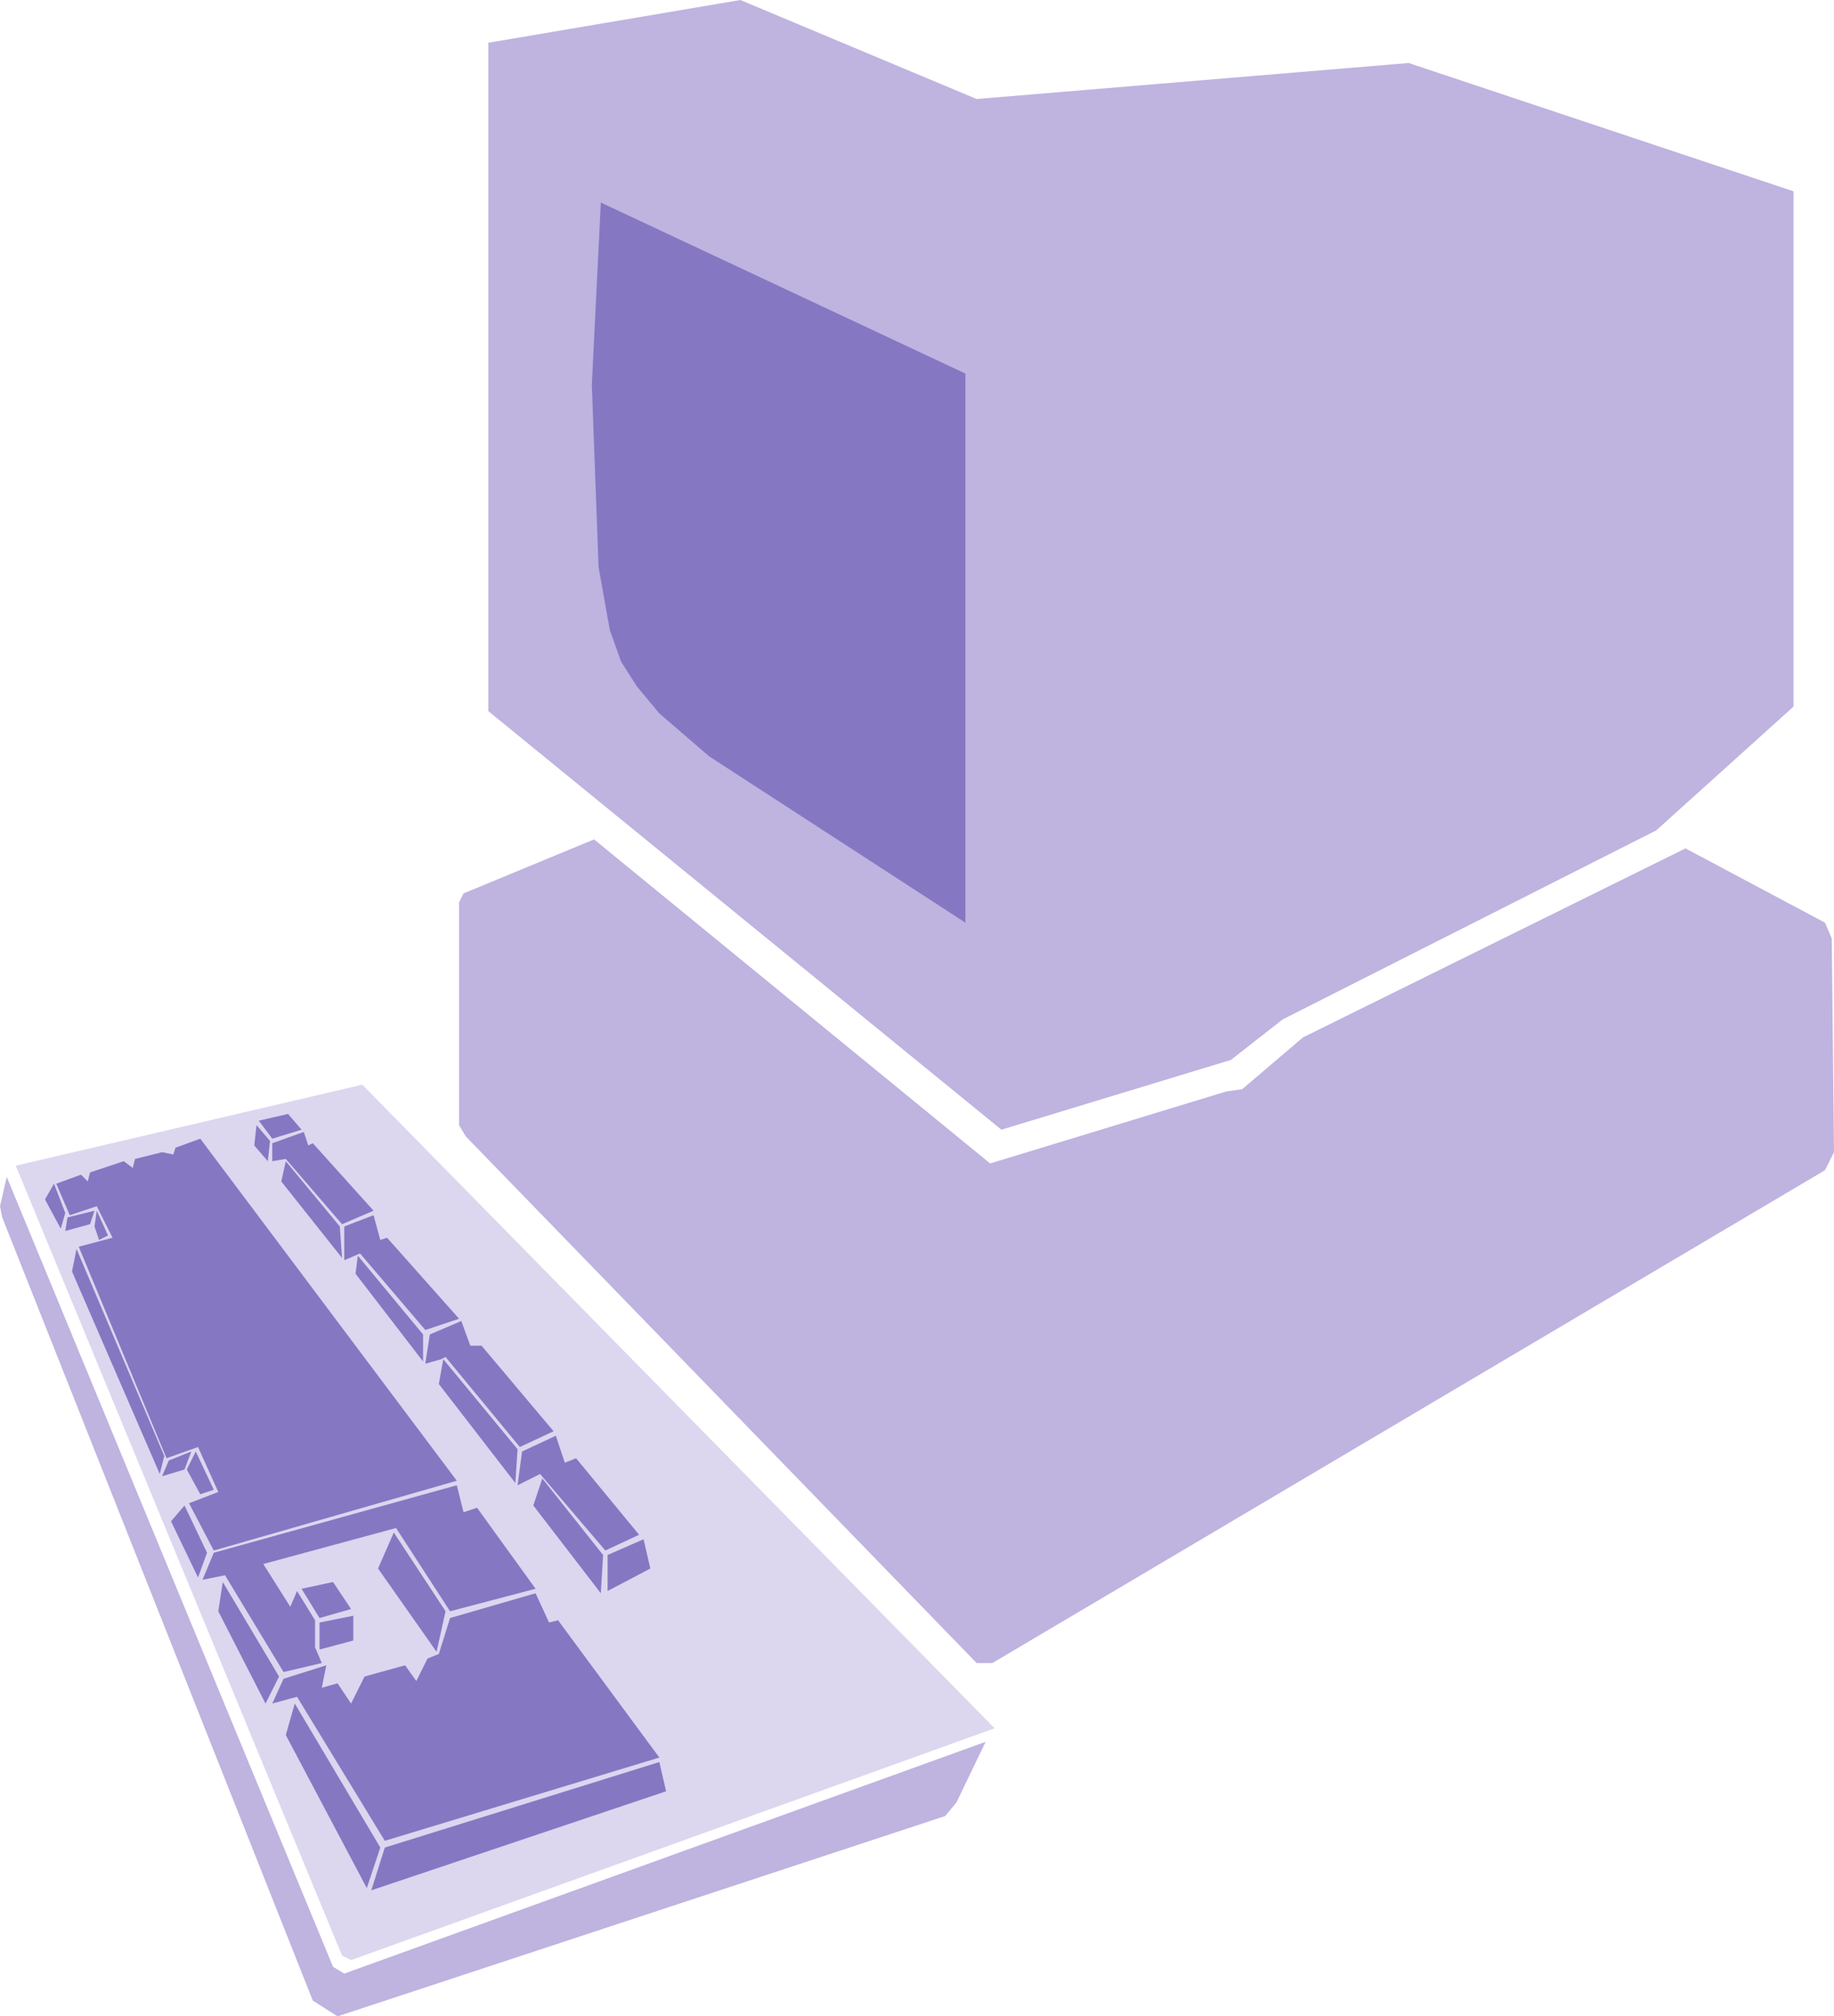 <svg xmlns="http://www.w3.org/2000/svg" width="611.25" height="672"><path fill="#bfb3e0" fill-rule="evenodd" d="m198 279.75 132 108 78.75-24L414 363l20.25-17.25 127.5-63 46.5 24.75 2.25 5.25.75 71.25-3 6-277.5 164.25h-5.25l-170.25-175.5L153 375v-74.25l1.5-3 43.5-18"/><path fill="#bfb3e0" fill-rule="evenodd" d="m333.75 376.5 76.5-23.25 17.25-13.5 124.5-63 45.75-41.25V63.75L469.5 21l-144 12-78.75-33-84 14.25V237l171 139.5"/><path fill="#8677c3" fill-rule="evenodd" d="M321.75 307.5v-183l-121.5-57-3 60.75L199.5 189l3.75 21 3.75 10.5 5.25 8.25 7.5 9 16.5 14.25 85.5 55.5"/><path fill="#bfb3e0" fill-rule="evenodd" d="m328.5 580.5-213.75 77.25-3.75-2.25L2.25 392.25 0 402l.75 3.75 103.5 261 8.25 5.25L315 605.25l3.75-4.5 9.75-20.25"/><path fill="#ddd6ef" fill-rule="evenodd" d="M331.5 576 120.75 361.5l-115.5 27L114 651.75l3 1.5L331.5 576"/><path fill="#8677c3" fill-rule="evenodd" d="m186 540-3 .75-4.5-9.75-28.5 8.25-3.75 12-3.75 1.5-3.75 7.5L135 555l-13.5 3.75-4.5 9-4.5-6.75-5.25 1.5 1.5-7.5-14.25 4.5-3.75 8.25L99 565.5l29.25 48 91.5-27.75L186 540m-62.25 90L222 597l-2.25-9.75-91.5 28.5-4.5 14.25"/><path fill="#8677c3" fill-rule="evenodd" d="m122.25 629.25-27-51 3-10.5 28.5 48-4.5 13.5m30-134.25-81 22.5-3.75 9L75 525l19.5 32.25 12.75-3L105 549v-9l-6-9.75-2.25 5.25-9-14.25 44.25-12L150 537l28.5-7.5-19.5-27-4.5 1.5-2.25-9"/><path fill="#8677c3" fill-rule="evenodd" d="m88.5 567.75 4.5-9-18.75-31.5-1.5 9.75 15.75 30.75m60-30.75-3 13.5-19.5-27.75 5.25-12L148.5 537m-42 12.75 11.25-3v-8.25l-11.25 2.25v9m10.5-13.5-10.5 3-6-9.75 10.5-2.25 6 9m-51-10.5 3-8.25-7.5-15.75L57 507l9 18.75m-21.75-136.5.75-3 9-2.25 3.75.75.75-2.25 8.25-3 85.5 114-81 23.25L63 501l9.75-3.75-6.75-15L55.5 486l-29.25-70.5 11.25-3-5.25-10.5-9 3-4.5-10.5 8.25-3 2.25 2.25.75-3L41.25 387l3 2.25m156 141.75-22.5-29.25 3-9 20.25 25.5-.75 12.75m16.5-8.25-14.25 7.5v-12l12-5.25 2.25 9.75"/><path fill="#8677c3" fill-rule="evenodd" d="m213 511.5-11.25 5.25-21.75-25.5-7.5 3.75 1.5-11.25 11.25-5.25 3 9L192 486l21 25.5M147 453l1.5-.75 24.75 30L184.5 477l-24-28.5h-3.75l-3-8.25-10.5 4.5-1.5 9.75L147 453"/><path fill="#8677c3" fill-rule="evenodd" d="m147.75 453 24.75 30-.75 11.25-25.5-33 1.5-8.25m-28.5-34.5-.75 6 22.5 29.25v-9l-21.75-26.25"/><path fill="#8677c3" fill-rule="evenodd" d="m120 417.75 21.75 25.5L153 439.5l-24-27-2.25.75-2.25-8.25-9.75 3.75V420l5.25-2.25M90.75 387v-6l10.5-3.75 1.5 4.5 1.5-.75 20.25 22.5L114 408l-18.75-21.75-4.5.75"/><path fill="#8677c3" fill-rule="evenodd" d="m95.25 387-1.5 6.75 20.25 25.5-.75-10.5-18-21.75m-6 0 .75-6.75-4.5-5.25-.75 6.75 4.5 5.25m1.5-7.5-4.5-6 9.75-2.25 4.5 5.25-9.75 3M61.5 489.75l2.25-6-7.5 3L54 492l7.5-2.25m-8.25 1.5 1.5-6-29.25-69-1.5 7.5 29.25 67.5M18 394.5l-3 5.25 5.25 9.75 1.5-5.25L18 394.5m4.5 11.25-.75 4.5L30 408l1.5-4.5-9 2.25m13.5 6-3 1.5-1.5-4.5.75-5.25 3.75 8.25M66.75 498l-4.5-8.25 3-6 6 12.75-4.5 1.5"/></svg>

